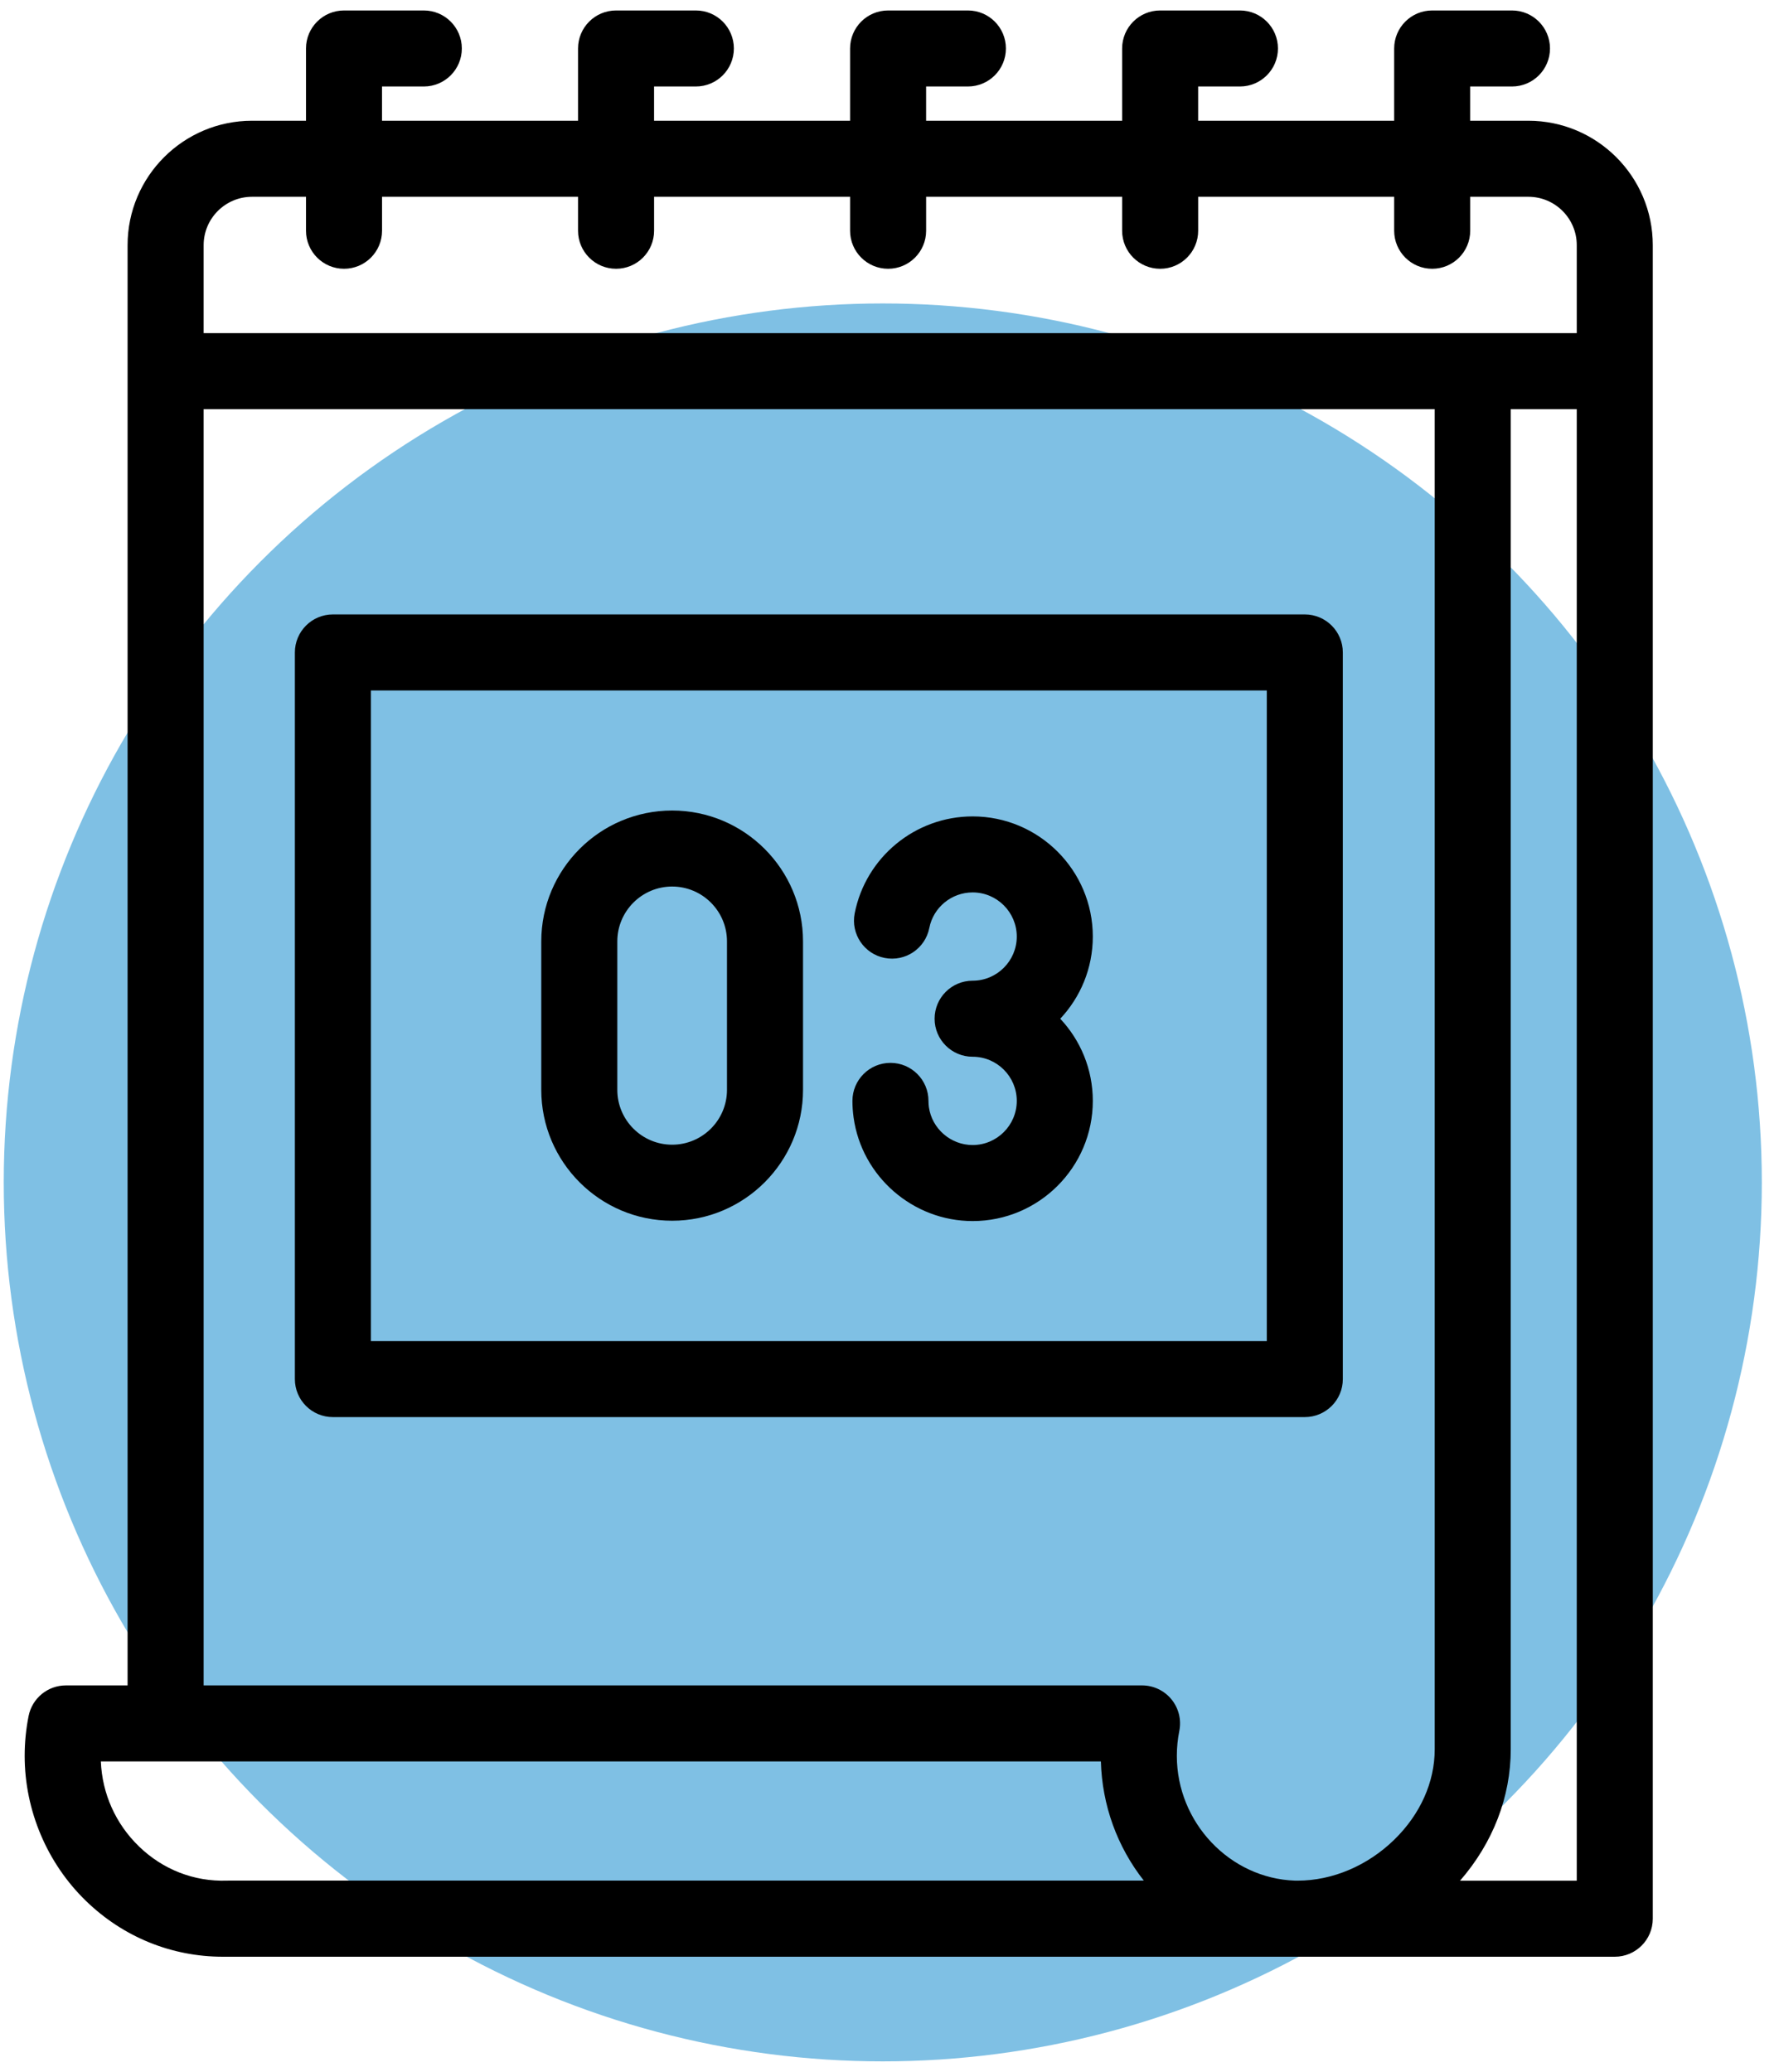 <svg xmlns="http://www.w3.org/2000/svg" width="85" height="99" viewBox="0 0 85 99" fill="none"><circle cx="42.179" cy="56.5" r="42" fill="#0082CB" fill-opacity="0.5"></circle><path d="M73.025 5.77H70.245V4.133H72.242C73.245 4.133 74.058 3.32 74.058 2.316C74.058 1.313 73.245 0.5 72.242 0.5H68.429C67.426 0.5 66.613 1.313 66.613 2.316V5.77H57.247V4.133H59.244C60.247 4.133 61.06 3.32 61.06 2.316C61.06 1.313 60.247 0.5 59.244 0.5H55.431C54.428 0.5 53.615 1.313 53.615 2.316V5.77H44.249V4.133H46.246C47.249 4.133 48.062 3.32 48.062 2.316C48.062 1.313 47.249 0.5 46.246 0.5H42.433C41.43 0.5 40.617 1.313 40.617 2.316V5.77H31.251V4.133H33.248C34.251 4.133 35.064 3.32 35.064 2.316C35.064 1.313 34.251 0.5 33.248 0.5H29.435C28.432 0.5 27.619 1.313 27.619 2.316V5.77H18.253V4.133H20.25C21.253 4.133 22.066 3.32 22.066 2.316C22.066 1.313 21.253 0.5 20.25 0.5H16.437C15.434 0.5 14.621 1.313 14.621 2.316V5.77H12.04C8.763 5.77 6.096 8.436 6.096 11.714V80.535H3.148C2.283 80.535 1.537 81.146 1.367 81.995C1.242 82.62 1.179 83.261 1.179 83.902C1.179 86.505 2.249 89.034 4.114 90.84C5.893 92.562 8.202 93.5 10.649 93.5H77.153C78.156 93.5 78.969 92.687 78.969 91.684V11.714C78.969 8.436 76.303 5.77 73.025 5.77ZM9.73 11.714C9.73 10.44 10.767 9.403 12.041 9.403H14.621V11.026C14.621 12.03 15.435 12.843 16.438 12.843C17.441 12.843 18.254 12.03 18.254 11.026V9.403H27.619V11.026C27.619 12.03 28.433 12.843 29.436 12.843C30.439 12.843 31.252 12.03 31.252 11.026V9.403H40.617V11.026C40.617 12.03 41.431 12.843 42.434 12.843C43.437 12.843 44.25 12.03 44.25 11.026V9.403H53.615V11.026C53.615 12.03 54.428 12.843 55.432 12.843C56.435 12.843 57.248 12.03 57.248 11.026V9.403H66.613V11.026C66.613 12.03 67.427 12.843 68.43 12.843C69.433 12.843 70.246 12.03 70.246 11.026V9.403H73.026C74.3 9.403 75.337 10.44 75.337 11.714V15.919H9.73V11.714ZM9.73 19.552H68.55V83.587C68.55 85.154 67.866 86.686 66.625 87.9C65.343 89.153 63.663 89.865 61.995 89.865C61.955 89.865 61.914 89.865 61.873 89.864C58.76 89.758 56.229 87.086 56.229 83.902C56.229 83.501 56.269 83.099 56.347 82.708C56.454 82.174 56.316 81.621 55.971 81.2C55.626 80.779 55.11 80.535 54.566 80.535H9.73V19.552ZM10.899 89.863C10.88 89.863 10.86 89.864 10.841 89.864C9.268 89.916 7.781 89.334 6.641 88.23C5.525 87.15 4.884 85.716 4.818 84.168H52.6C52.657 86.254 53.375 88.238 54.651 89.863H10.899V89.863ZM75.337 89.867H69.76C71.328 88.067 72.183 85.866 72.183 83.587V19.552H75.337V89.867H75.337Z" fill="black"></path><path d="M64.16 65.898V31.177C64.16 30.174 63.346 29.36 62.343 29.36H15.905C14.902 29.36 14.089 30.174 14.089 31.177V65.898C14.089 66.901 14.902 67.714 15.905 67.714H62.343C63.346 67.714 64.16 66.901 64.16 65.898ZM60.527 64.082H17.722V32.993H60.527V64.082Z" fill="black"></path><path d="M46.471 54.714C45.425 54.714 44.527 53.934 44.382 52.901C44.369 52.803 44.362 52.704 44.362 52.605C44.362 51.601 43.549 50.788 42.546 50.788C41.543 50.788 40.729 51.601 40.729 52.605C40.729 52.871 40.748 53.14 40.785 53.403C41.178 56.222 43.623 58.347 46.472 58.347C49.638 58.347 52.214 55.771 52.214 52.605C52.214 51.088 51.623 49.706 50.658 48.679C51.623 47.651 52.214 46.27 52.214 44.753C52.214 41.587 49.638 39.011 46.472 39.011C43.734 39.011 41.364 40.959 40.837 43.642C40.644 44.626 41.285 45.581 42.269 45.774C43.255 45.967 44.208 45.326 44.402 44.342C44.595 43.358 45.465 42.643 46.472 42.643C47.635 42.643 48.581 43.59 48.581 44.753C48.581 45.916 47.635 46.862 46.472 46.862C45.469 46.862 44.655 47.675 44.655 48.679C44.655 49.682 45.469 50.495 46.472 50.495C47.635 50.495 48.581 51.441 48.581 52.604C48.581 53.768 47.635 54.714 46.471 54.714Z" fill="black"></path><path d="M32.115 58.331C35.563 58.331 38.368 55.526 38.368 52.078V44.983C38.368 41.535 35.563 38.73 32.115 38.73C28.667 38.73 25.862 41.535 25.862 44.983V52.078C25.862 55.526 28.667 58.331 32.115 58.331ZM29.495 44.983C29.495 43.538 30.67 42.362 32.115 42.362C33.56 42.362 34.735 43.538 34.735 44.983V52.078C34.735 53.523 33.56 54.698 32.115 54.698C30.67 54.698 29.495 53.523 29.495 52.078V44.983Z" fill="black"></path></svg>